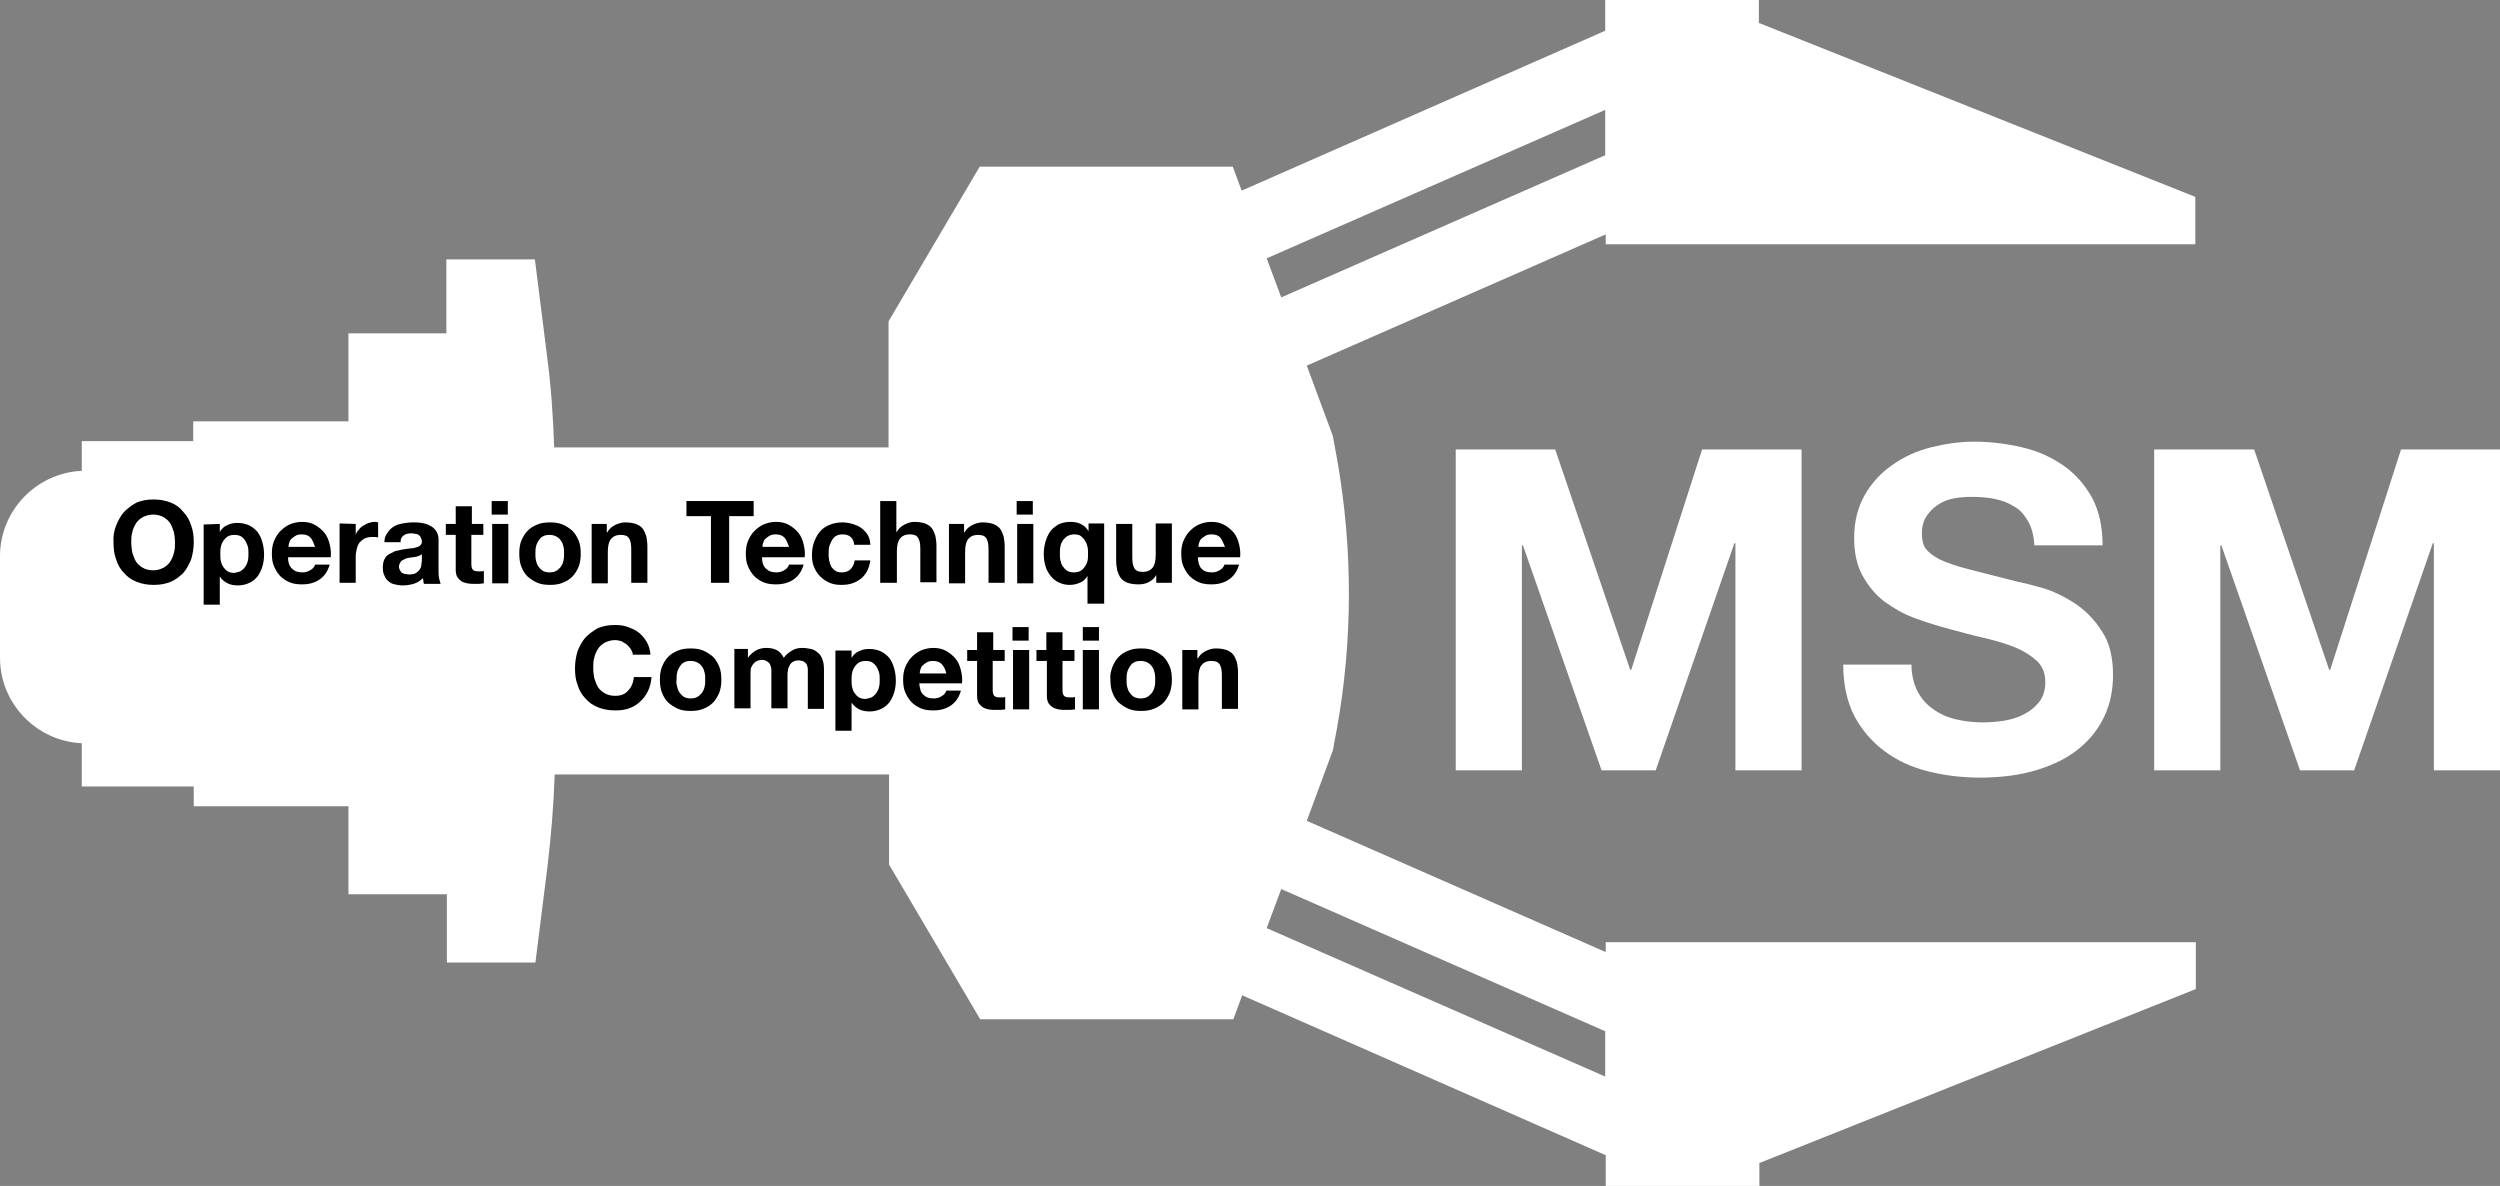 <?xml version="1.0" encoding="utf-8"?>
<!-- Generator: Adobe Illustrator 27.9.0, SVG Export Plug-In . SVG Version: 6.00 Build 0)  -->
<svg version="1.1" id="レイヤー_1" xmlns="http://www.w3.org/2000/svg" xmlns:xlink="http://www.w3.org/1999/xlink" x="0px"
	 y="0px" viewBox="0 0 480 227.7" style="enable-background:new 0 0 480 227.7;" xml:space="preserve">
<rect x="0" y="0" width="480" height="227.7" fill="#808080" stroke="none"/>
<style type="text/css">
	.st0{fill:#FFFFFF;}
</style>
<g>
	<path class="st0" d="M337.7,46.9h83.8v-9.1l0,0L337.7,4.4V0h-29.5v5.9l-69.8,30.7l-1.7-4.6h-48.6l-17.5,29.7l0,0v24.2h-64.2
		c-0.2-5.9-0.6-11.9-1.4-17.8l-2.3-18.3h-17V64H66.9v16.9H37.1v3.8H15.7v5.7C7,90.8,0,98,0,106.8v19.5c0,8.8,7,16,15.7,16.4v8.3
		h21.5v3.8h29.7v16.9h18.9v13.1h17l2.3-18.3c0.7-5.9,1.2-11.8,1.4-17.8h64.2V166l0,0l17.5,29.7h48.6l1.7-4.6l69.8,30.7v5.9h29.5
		v-4.4l83.8-33.4l0,0v-9h-83.8h-29.5v1.9l-57.4-25.2l5-13.5l0,0l0,0c0.1-0.4,0.2-0.8,0.2-1.1c3.4-16.9,3.8-34.3,1.2-51.3
		c-0.4-2.7-0.9-5.3-1.4-8l0,0l0,0l-5-13.5L308.3,45v1.9H337.7z M308.2,198v8.7l-65-28.5l2.8-7.5L308.2,198z M246,57.1l-2.8-7.5
		l65-28.5v8.7L246,57.1z"/>
	<g>
		<g>
			<path d="M22.3,100.9c0.4-1,0.9-1.9,1.5-2.6c0.7-0.7,1.5-1.3,2.4-1.8c1-0.4,2-0.6,3.3-0.6c1.2,0,2.3,0.2,3.3,0.6
				c1,0.4,1.8,1,2.4,1.8c0.7,0.7,1.2,1.6,1.5,2.6c0.4,1,0.5,2.1,0.5,3.3c0,1.1-0.2,2.2-0.5,3.2c-0.4,1-0.9,1.9-1.5,2.6
				c-0.7,0.7-1.5,1.3-2.4,1.7c-1,0.4-2,0.6-3.3,0.6c-1.2,0-2.3-0.2-3.3-0.6c-1-0.4-1.8-1-2.4-1.7c-0.7-0.7-1.2-1.6-1.5-2.6
				c-0.4-1-0.5-2.1-0.5-3.2C21.7,103,21.9,101.9,22.3,100.9z M25.4,106.1c0.2,0.6,0.4,1.2,0.7,1.7c0.3,0.5,0.8,0.9,1.3,1.2
				s1.2,0.5,2,0.5s1.4-0.2,2-0.5c0.5-0.3,1-0.7,1.3-1.2s0.6-1.1,0.7-1.7c0.2-0.6,0.2-1.3,0.2-1.9c0-0.7-0.1-1.4-0.2-2
				c-0.2-0.6-0.4-1.2-0.7-1.7s-0.8-0.9-1.3-1.2c-0.5-0.3-1.2-0.5-2-0.5s-1.4,0.2-2,0.5c-0.5,0.3-1,0.7-1.3,1.2s-0.6,1.1-0.7,1.7
				c-0.2,0.6-0.2,1.3-0.2,2C25.2,104.8,25.3,105.5,25.4,106.1z"/>
			<path d="M42.2,100.6v1.5l0,0c0.4-0.6,0.9-1.1,1.5-1.3c0.6-0.3,1.2-0.4,1.9-0.4c0.9,0,1.7,0.2,2.3,0.5s1.2,0.8,1.6,1.3
				c0.4,0.6,0.7,1.2,0.9,2c0.2,0.7,0.3,1.5,0.3,2.3s-0.1,1.5-0.3,2.2s-0.5,1.3-0.9,1.9c-0.4,0.5-0.9,1-1.6,1.3
				c-0.6,0.3-1.4,0.5-2.2,0.5c-0.7,0-1.4-0.1-2-0.4c-0.6-0.3-1.1-0.7-1.5-1.3l0,0v5.4h-3.1v-15.4L42.2,100.6L42.2,100.6z
				 M46.3,109.6c0.3-0.2,0.6-0.5,0.8-0.8s0.4-0.7,0.5-1.2c0.1-0.4,0.1-0.9,0.1-1.3c0-0.5,0-0.9-0.1-1.3c-0.1-0.4-0.3-0.8-0.5-1.2
				c-0.2-0.3-0.5-0.6-0.8-0.8s-0.8-0.3-1.3-0.3s-0.9,0.1-1.3,0.3c-0.3,0.2-0.6,0.5-0.8,0.8s-0.4,0.7-0.5,1.2
				c-0.1,0.4-0.1,0.9-0.1,1.4s0,0.9,0.1,1.3c0.1,0.4,0.2,0.8,0.5,1.2c0.2,0.3,0.5,0.6,0.8,0.8c0.4,0.2,0.8,0.3,1.3,0.3
				C45.5,109.9,45.9,109.8,46.3,109.6z"/>
			<path d="M56.1,109.2c0.5,0.5,1.1,0.7,2,0.7c0.6,0,1.2-0.2,1.6-0.5c0.5-0.3,0.7-0.7,0.8-1h2.8c-0.4,1.4-1.1,2.3-2,2.9
				c-0.9,0.6-2,0.9-3.3,0.9c-0.9,0-1.7-0.1-2.4-0.4c-0.7-0.3-1.3-0.7-1.8-1.2s-0.9-1.2-1.2-1.9s-0.4-1.5-0.4-2.4s0.1-1.6,0.4-2.4
				c0.3-0.7,0.7-1.4,1.2-1.9s1.1-1,1.8-1.3s1.5-0.5,2.4-0.5c1,0,1.8,0.2,2.5,0.6s1.3,0.9,1.8,1.5s0.8,1.4,1,2.2s0.3,1.7,0.2,2.5
				h-8.2C55.3,108,55.6,108.8,56.1,109.2z M59.6,103.2c-0.4-0.4-0.9-0.6-1.7-0.6c-0.5,0-0.9,0.1-1.2,0.3s-0.6,0.4-0.8,0.6
				c-0.2,0.2-0.3,0.5-0.4,0.8c-0.1,0.3-0.1,0.5-0.1,0.7h5.1C60.2,104.3,60,103.6,59.6,103.2z"/>
			<path d="M68.3,100.6v2.1l0,0c0.1-0.4,0.3-0.7,0.6-1c0.2-0.3,0.5-0.6,0.9-0.8c0.3-0.2,0.7-0.4,1-0.5c0.4-0.1,0.7-0.2,1.1-0.2
				c0.2,0,0.4,0,0.7,0.1v2.9c-0.1,0-0.3-0.1-0.5-0.1s-0.4,0-0.6,0c-0.6,0-1.1,0.1-1.5,0.3s-0.7,0.5-1,0.8c-0.2,0.3-0.4,0.7-0.5,1.2
				c-0.1,0.4-0.2,0.9-0.2,1.4v5.1h-3.1v-11.4L68.3,100.6L68.3,100.6z"/>
			<path d="M73.8,104.1c0-0.7,0.2-1.3,0.6-1.8c0.3-0.5,0.7-0.9,1.2-1.2c0.5-0.3,1.1-0.5,1.7-0.6s1.3-0.2,1.9-0.2s1.2,0,1.7,0.1
				c0.6,0.1,1.1,0.2,1.6,0.5c0.5,0.2,0.9,0.6,1.2,1c0.3,0.4,0.5,1,0.5,1.7v5.9c0,0.5,0,1,0.1,1.5s0.2,0.8,0.3,1.1h-3.2
				c-0.1-0.2-0.1-0.4-0.1-0.5c0-0.2-0.1-0.4-0.1-0.6c-0.5,0.5-1.1,0.9-1.8,1.1c-0.7,0.2-1.4,0.3-2.1,0.3c-0.5,0-1.1-0.1-1.5-0.2
				c-0.5-0.1-0.9-0.3-1.2-0.6c-0.4-0.3-0.6-0.6-0.8-1.1c-0.2-0.4-0.3-0.9-0.3-1.5s0.1-1.2,0.3-1.6c0.2-0.4,0.5-0.8,0.9-1
				s0.8-0.4,1.2-0.6c0.5-0.1,0.9-0.2,1.4-0.3s0.9-0.1,1.4-0.2c0.5,0,0.9-0.1,1.2-0.2c0.4-0.1,0.6-0.2,0.8-0.4
				c0.2-0.2,0.3-0.4,0.3-0.7s-0.1-0.6-0.2-0.8s-0.3-0.4-0.4-0.5c-0.2-0.1-0.4-0.2-0.6-0.2s-0.5-0.1-0.8-0.1c-0.6,0-1.1,0.1-1.5,0.4
				c-0.4,0.3-0.6,0.7-0.6,1.3L73.8,104.1L73.8,104.1z M81,106.4c-0.1,0.1-0.3,0.2-0.5,0.3s-0.4,0.1-0.6,0.2c-0.2,0-0.5,0.1-0.7,0.1
				c-0.3,0-0.5,0.1-0.7,0.1s-0.5,0.1-0.7,0.2c-0.2,0.1-0.4,0.2-0.6,0.3s-0.3,0.3-0.4,0.5s-0.2,0.4-0.2,0.7s0.1,0.5,0.2,0.7
				s0.2,0.3,0.4,0.5c0.2,0.1,0.4,0.2,0.6,0.2s0.5,0.1,0.7,0.1c0.6,0,1.1-0.1,1.4-0.3s0.6-0.5,0.7-0.7c0.2-0.3,0.3-0.6,0.3-0.9
				c0-0.3,0.1-0.5,0.1-0.7C81,107.7,81,106.4,81,106.4z"/>
			<path d="M92.8,100.6v2.1h-2.3v5.6c0,0.5,0.1,0.9,0.3,1.1c0.2,0.2,0.5,0.3,1.1,0.3c0.2,0,0.3,0,0.5,0s0.3,0,0.5-0.1v2.4
				c-0.3,0-0.6,0.1-0.9,0.1s-0.6,0-0.9,0c-0.5,0-0.9,0-1.4-0.1c-0.4-0.1-0.8-0.2-1.1-0.4c-0.3-0.2-0.6-0.5-0.8-0.8
				c-0.2-0.4-0.3-0.8-0.3-1.4v-6.7h-1.9v-2.1h1.9v-3.4h3.1v3.4L92.8,100.6L92.8,100.6z"/>
			<path d="M94.4,98.8v-2.6h3.1v2.6H94.4z M97.6,100.6V112h-3.1v-11.4C94.5,100.6,97.6,100.6,97.6,100.6z"/>
			<path d="M100.1,103.8c0.3-0.7,0.7-1.4,1.2-1.9c0.5-0.5,1.1-0.9,1.9-1.2c0.7-0.3,1.5-0.4,2.4-0.4s1.7,0.1,2.4,0.4
				c0.7,0.3,1.3,0.7,1.9,1.2c0.5,0.5,0.9,1.2,1.2,1.9c0.3,0.7,0.4,1.6,0.4,2.5s-0.1,1.7-0.4,2.5c-0.3,0.7-0.7,1.4-1.2,1.9
				s-1.1,0.9-1.9,1.2c-0.7,0.3-1.5,0.4-2.4,0.4s-1.7-0.1-2.4-0.4c-0.7-0.3-1.3-0.7-1.9-1.2c-0.5-0.5-0.9-1.1-1.2-1.9
				c-0.3-0.7-0.4-1.6-0.4-2.5S99.8,104.5,100.1,103.8z M102.9,107.6c0.1,0.4,0.2,0.8,0.5,1.2c0.2,0.3,0.5,0.6,0.8,0.8
				c0.4,0.2,0.8,0.3,1.3,0.3s1-0.1,1.3-0.3c0.4-0.2,0.6-0.5,0.9-0.8c0.2-0.3,0.4-0.7,0.5-1.2s0.1-0.9,0.1-1.3c0-0.5,0-0.9-0.1-1.3
				c-0.1-0.4-0.2-0.8-0.5-1.2c-0.2-0.3-0.5-0.6-0.9-0.8s-0.8-0.3-1.3-0.3s-1,0.1-1.3,0.3c-0.4,0.2-0.6,0.5-0.8,0.8
				c-0.2,0.3-0.4,0.7-0.5,1.2c-0.1,0.4-0.1,0.9-0.1,1.3S102.8,107.2,102.9,107.6z"/>
			<path d="M116.5,100.6v1.6h0.1c0.4-0.7,0.9-1.1,1.5-1.4s1.3-0.5,1.9-0.5c0.8,0,1.5,0.1,2.1,0.3c0.5,0.2,1,0.5,1.3,0.9
				c0.3,0.4,0.5,0.9,0.7,1.5c0.1,0.6,0.2,1.2,0.2,1.9v7h-3.1v-6.4c0-0.9-0.1-1.6-0.4-2.1s-0.8-0.7-1.6-0.7c-0.9,0-1.5,0.3-1.9,0.8
				s-0.6,1.3-0.6,2.5v6h-3.1v-11.4C113.6,100.6,116.5,100.6,116.5,100.6z"/>
			<path d="M131.8,99.1v-2.9h12.9v2.9H140v12.8h-3.5V99.1H131.8z"/>
			<path d="M147.1,109.2c0.5,0.5,1.1,0.7,2,0.7c0.6,0,1.2-0.2,1.6-0.5c0.5-0.3,0.7-0.7,0.8-1h2.8c-0.4,1.4-1.1,2.3-2,2.9
				c-0.9,0.6-2,0.9-3.3,0.9c-0.9,0-1.7-0.1-2.4-0.4c-0.7-0.3-1.3-0.7-1.8-1.2s-0.9-1.2-1.2-1.9s-0.4-1.5-0.4-2.4s0.1-1.6,0.4-2.4
				c0.3-0.7,0.7-1.4,1.2-1.9s1.1-1,1.8-1.3s1.5-0.5,2.4-0.5c1,0,1.8,0.2,2.5,0.6s1.3,0.9,1.8,1.5s0.8,1.4,1,2.2s0.3,1.7,0.2,2.5
				h-8.2C146.3,108,146.6,108.8,147.1,109.2z M150.6,103.2c-0.4-0.4-0.9-0.6-1.7-0.6c-0.5,0-0.9,0.1-1.2,0.3s-0.6,0.4-0.8,0.6
				c-0.2,0.2-0.3,0.5-0.4,0.8c-0.1,0.3-0.1,0.5-0.1,0.7h5.1C151.2,104.3,151,103.6,150.6,103.2z"/>
			<path d="M161.8,102.6c-0.5,0-0.9,0.1-1.3,0.3c-0.3,0.2-0.6,0.5-0.8,0.9s-0.4,0.8-0.5,1.2s-0.1,0.9-0.1,1.3c0,0.4,0,0.8,0.1,1.3
				c0.1,0.4,0.2,0.8,0.4,1.2c0.2,0.3,0.5,0.6,0.8,0.8s0.7,0.3,1.2,0.3c0.7,0,1.3-0.2,1.7-0.6s0.7-1,0.8-1.7h3
				c-0.2,1.5-0.8,2.7-1.8,3.5s-2.2,1.2-3.7,1.2c-0.9,0-1.6-0.1-2.3-0.4c-0.7-0.3-1.3-0.7-1.8-1.2s-0.9-1.1-1.2-1.8s-0.4-1.5-0.4-2.3
				c0-0.9,0.1-1.7,0.4-2.5c0.3-0.8,0.6-1.4,1.1-2c0.5-0.6,1.1-1,1.8-1.3s1.5-0.5,2.5-0.5c0.7,0,1.3,0.1,2,0.3
				c0.6,0.2,1.2,0.4,1.7,0.8s0.9,0.8,1.2,1.3s0.5,1.2,0.5,1.9H164C163.9,103.3,163.1,102.6,161.8,102.6z"/>
			<path d="M172.1,96.2v5.9h0.1c0.4-0.7,0.9-1.1,1.5-1.4s1.2-0.5,1.8-0.5c0.8,0,1.5,0.1,2.1,0.3c0.5,0.2,1,0.5,1.3,0.9
				s0.5,0.9,0.7,1.5c0.1,0.6,0.2,1.2,0.2,1.9v7h-3.1v-6.4c0-0.9-0.1-1.6-0.4-2.1c-0.3-0.5-0.8-0.7-1.6-0.7c-0.9,0-1.5,0.3-1.9,0.8
				s-0.6,1.3-0.6,2.5v6H169V96.2H172.1z"/>
			<path d="M185.1,100.6v1.6h0.1c0.4-0.7,0.9-1.1,1.5-1.4s1.3-0.5,1.9-0.5c0.8,0,1.5,0.1,2.1,0.3c0.5,0.2,1,0.5,1.3,0.9
				c0.3,0.4,0.5,0.9,0.7,1.5c0.1,0.6,0.2,1.2,0.2,1.9v7h-3.1v-6.4c0-0.9-0.1-1.6-0.4-2.1c-0.3-0.5-0.8-0.7-1.6-0.7
				c-0.9,0-1.5,0.3-1.9,0.8s-0.6,1.3-0.6,2.5v6h-3.1v-11.4C182.2,100.6,185.1,100.6,185.1,100.6z"/>
			<path d="M195.2,98.8v-2.6h3.1v2.6H195.2z M198.4,100.6V112h-3.1v-11.4C195.3,100.6,198.4,100.6,198.4,100.6z"/>
			<path d="M208.8,116v-5.4l0,0c-0.4,0.6-0.9,1.1-1.5,1.3c-0.7,0.3-1.3,0.4-2,0.4c-0.5,0-1.1-0.1-1.6-0.3c-0.6-0.2-1.1-0.5-1.6-1
				s-0.9-1.1-1.2-1.8c-0.3-0.8-0.5-1.7-0.5-2.8c0-0.8,0.1-1.5,0.3-2.3c0.2-0.7,0.5-1.4,0.9-2c0.4-0.6,1-1,1.6-1.4
				c0.6-0.3,1.4-0.5,2.3-0.5c0.7,0,1.4,0.1,2,0.4s1.1,0.7,1.5,1.4l0,0v-1.5h3v15.4h-3.2V116z M203.6,107.6c0.1,0.4,0.2,0.8,0.5,1.2
				c0.2,0.3,0.5,0.6,0.8,0.8s0.8,0.3,1.3,0.3s0.9-0.1,1.3-0.3c0.3-0.2,0.6-0.5,0.8-0.8s0.4-0.7,0.5-1.1c0.1-0.4,0.1-0.9,0.1-1.4
				c0-0.4,0-0.9-0.1-1.3c-0.1-0.4-0.2-0.8-0.5-1.2c-0.2-0.4-0.5-0.6-0.8-0.9c-0.3-0.2-0.8-0.3-1.2-0.3c-0.5,0-0.9,0.1-1.3,0.3
				c-0.4,0.2-0.6,0.5-0.9,0.8c-0.2,0.3-0.4,0.7-0.5,1.2c-0.1,0.4-0.1,0.9-0.1,1.4C203.5,106.7,203.5,107.2,203.6,107.6z"/>
			<path d="M222,112v-1.6l0,0c-0.4,0.7-0.9,1.1-1.5,1.4c-0.6,0.3-1.3,0.4-1.9,0.4c-0.8,0-1.5-0.1-2.1-0.3c-0.5-0.2-1-0.5-1.3-0.9
				s-0.5-0.9-0.7-1.5c-0.1-0.6-0.2-1.2-0.2-1.9v-7h3.1v6.4c0,0.9,0.1,1.6,0.4,2.1c0.3,0.5,0.8,0.7,1.6,0.7c0.9,0,1.5-0.3,1.9-0.8
				s0.6-1.3,0.6-2.5v-6h3.1v11.4h-3V112z"/>
			<path d="M230.7,109.2c0.5,0.5,1.1,0.7,2,0.7c0.6,0,1.2-0.2,1.6-0.5c0.5-0.3,0.7-0.7,0.8-1h2.8c-0.4,1.4-1.1,2.3-2,2.9
				c-0.9,0.6-2,0.9-3.3,0.9c-0.9,0-1.7-0.1-2.4-0.4c-0.7-0.3-1.3-0.7-1.8-1.2s-0.9-1.2-1.2-1.9s-0.4-1.5-0.4-2.4s0.1-1.6,0.4-2.4
				c0.3-0.7,0.7-1.4,1.2-1.9s1.1-1,1.8-1.3s1.5-0.5,2.4-0.5c1,0,1.8,0.2,2.5,0.6s1.3,0.9,1.8,1.5s0.8,1.4,1,2.2s0.3,1.7,0.2,2.5H230
				C230,108,230.3,108.8,230.7,109.2z M234.3,103.2c-0.4-0.4-0.9-0.6-1.7-0.6c-0.5,0-0.9,0.1-1.2,0.3s-0.6,0.4-0.8,0.6
				c-0.2,0.2-0.3,0.5-0.4,0.8c-0.1,0.3-0.1,0.5-0.1,0.7h5.1C234.9,104.3,234.6,103.6,234.3,103.2z"/>
			<path d="M121.1,124.6c-0.2-0.3-0.5-0.6-0.8-0.9c-0.3-0.2-0.7-0.4-1-0.6c-0.4-0.1-0.8-0.2-1.2-0.2c-0.8,0-1.4,0.2-2,0.5
				c-0.5,0.3-1,0.7-1.3,1.2s-0.6,1.1-0.7,1.7c-0.2,0.6-0.2,1.3-0.2,2c0,0.7,0.1,1.3,0.2,1.9c0.2,0.6,0.4,1.2,0.7,1.7
				c0.3,0.5,0.8,0.9,1.3,1.2s1.2,0.5,2,0.5c1.1,0,1.9-0.3,2.5-1c0.6-0.6,1-1.5,1.1-2.6h3.4c-0.1,1-0.3,1.9-0.7,2.7
				c-0.4,0.8-0.9,1.5-1.5,2c-0.6,0.6-1.3,1-2.1,1.3c-0.8,0.3-1.7,0.4-2.7,0.4c-1.2,0-2.3-0.2-3.3-0.6c-1-0.4-1.8-1-2.4-1.7
				c-0.7-0.7-1.2-1.6-1.5-2.6c-0.4-1-0.5-2.1-0.5-3.2c0-1.2,0.2-2.3,0.5-3.3c0.4-1,0.9-1.9,1.5-2.6c0.7-0.7,1.5-1.3,2.4-1.8
				c1-0.4,2-0.6,3.3-0.6c0.9,0,1.7,0.1,2.5,0.4c0.8,0.3,1.5,0.6,2.1,1.1s1.1,1.1,1.5,1.8s0.6,1.5,0.7,2.4h-3.4
				C121.5,125.3,121.3,125,121.1,124.6z"/>
			<path d="M127.1,128c0.3-0.7,0.7-1.4,1.2-1.9c0.5-0.5,1.1-0.9,1.9-1.2c0.7-0.3,1.5-0.4,2.4-0.4s1.7,0.1,2.4,0.4s1.3,0.7,1.9,1.2
				c0.5,0.5,0.9,1.2,1.2,1.9c0.3,0.7,0.4,1.6,0.4,2.5s-0.1,1.7-0.4,2.5c-0.3,0.7-0.7,1.4-1.2,1.9s-1.1,0.9-1.9,1.2
				c-0.7,0.3-1.5,0.4-2.4,0.4s-1.7-0.1-2.4-0.4c-0.7-0.3-1.3-0.7-1.9-1.2c-0.5-0.5-0.9-1.1-1.2-1.9c-0.3-0.7-0.4-1.6-0.4-2.5
				C126.7,129.6,126.8,128.8,127.1,128z M130,131.8c0.1,0.4,0.2,0.8,0.5,1.2c0.2,0.3,0.5,0.6,0.8,0.8c0.4,0.2,0.8,0.3,1.3,0.3
				s1-0.1,1.3-0.3c0.4-0.2,0.6-0.5,0.9-0.8c0.2-0.3,0.4-0.7,0.5-1.2c0.1-0.4,0.1-0.9,0.1-1.3c0-0.5,0-0.9-0.1-1.3
				c-0.1-0.4-0.2-0.8-0.5-1.2c-0.2-0.3-0.5-0.6-0.9-0.8s-0.8-0.3-1.3-0.3s-1,0.1-1.3,0.3c-0.4,0.2-0.6,0.5-0.8,0.8
				c-0.2,0.3-0.4,0.7-0.5,1.2c-0.1,0.4-0.1,0.9-0.1,1.3C129.8,131,129.9,131.4,130,131.8z"/>
			<path d="M143.6,124.8v1.5l0,0c0.4-0.6,0.9-1,1.5-1.4c0.6-0.3,1.2-0.5,2-0.5c0.7,0,1.4,0.1,2,0.4c0.6,0.3,1,0.8,1.4,1.5
				c0.3-0.5,0.8-0.9,1.4-1.3c0.6-0.4,1.3-0.6,2.1-0.6c0.6,0,1.2,0.1,1.7,0.2c0.5,0.1,1,0.4,1.3,0.7c0.4,0.3,0.7,0.7,0.9,1.3
				c0.2,0.5,0.3,1.1,0.3,1.9v7.6h-3.1v-6.5c0-0.4,0-0.7,0-1.1c0-0.3-0.1-0.6-0.2-0.9c-0.1-0.2-0.3-0.4-0.6-0.6
				c-0.3-0.1-0.6-0.2-1-0.2s-0.8,0.1-1.1,0.3s-0.5,0.4-0.6,0.7c-0.2,0.3-0.3,0.6-0.3,0.9c-0.1,0.3-0.1,0.7-0.1,1v6.3h-3.1v-6.4
				c0-0.3,0-0.7,0-1s-0.1-0.6-0.2-0.9c-0.1-0.3-0.3-0.5-0.6-0.7s-0.6-0.3-1.1-0.3c-0.1,0-0.3,0-0.6,0.1c-0.2,0.1-0.5,0.2-0.7,0.4
				s-0.4,0.4-0.6,0.8c-0.2,0.3-0.2,0.8-0.2,1.4v6.6H141v-11.4h2.6V124.8z"/>
			<path d="M163.5,124.8v1.5l0,0c0.4-0.6,0.9-1.1,1.5-1.3c0.6-0.3,1.2-0.4,1.9-0.4c0.9,0,1.7,0.2,2.3,0.5s1.2,0.8,1.6,1.3
				c0.4,0.6,0.7,1.2,0.9,2c0.2,0.7,0.3,1.5,0.3,2.3s-0.1,1.5-0.3,2.2s-0.5,1.3-0.9,1.9c-0.4,0.5-0.9,1-1.6,1.3
				c-0.6,0.3-1.4,0.5-2.2,0.5c-0.7,0-1.4-0.1-2-0.4c-0.6-0.3-1.1-0.7-1.5-1.3l0,0v5.4h-3.1v-15.4h3.1V124.8z M167.5,133.8
				c0.3-0.2,0.6-0.5,0.8-0.8s0.4-0.7,0.5-1.2c0.1-0.4,0.1-0.9,0.1-1.3c0-0.5,0-0.9-0.1-1.3c-0.1-0.4-0.3-0.8-0.5-1.2
				c-0.2-0.3-0.5-0.6-0.8-0.8s-0.8-0.3-1.3-0.3s-0.9,0.1-1.3,0.3c-0.3,0.2-0.6,0.5-0.8,0.8c-0.2,0.3-0.4,0.7-0.5,1.2
				c-0.1,0.4-0.1,0.9-0.1,1.4s0,0.9,0.1,1.3c0.1,0.4,0.2,0.8,0.5,1.2c0.2,0.3,0.5,0.6,0.8,0.8c0.4,0.2,0.8,0.3,1.3,0.3
				C166.7,134.1,167.2,134,167.5,133.8z"/>
			<path d="M177.3,133.4c0.5,0.5,1.1,0.7,2,0.7c0.6,0,1.2-0.2,1.6-0.5c0.5-0.3,0.7-0.7,0.8-1h2.8c-0.4,1.4-1.1,2.3-2,2.9
				c-0.9,0.6-2,0.9-3.3,0.9c-0.9,0-1.7-0.1-2.4-0.4c-0.7-0.3-1.3-0.7-1.8-1.2s-0.9-1.2-1.2-1.9s-0.4-1.5-0.4-2.4s0.1-1.6,0.4-2.4
				c0.3-0.7,0.7-1.4,1.2-1.9s1.1-1,1.8-1.3s1.5-0.5,2.4-0.5c1,0,1.8,0.2,2.5,0.6c0.7,0.4,1.3,0.9,1.8,1.5s0.8,1.4,1,2.2
				c0.2,0.8,0.3,1.7,0.2,2.5h-8.2C176.6,132.3,176.8,133,177.3,133.4z M180.8,127.5c-0.4-0.4-0.9-0.6-1.7-0.6
				c-0.5,0-0.9,0.1-1.2,0.3s-0.6,0.4-0.8,0.6c-0.2,0.2-0.3,0.5-0.4,0.8c-0.1,0.3-0.1,0.5-0.1,0.7h5.1
				C181.5,128.5,181.2,127.9,180.8,127.5z"/>
			<path d="M192.9,124.8v2.1h-2.3v5.6c0,0.5,0.1,0.9,0.3,1.1c0.2,0.2,0.5,0.3,1.1,0.3c0.2,0,0.3,0,0.5,0s0.3,0,0.5-0.1v2.4
				c-0.3,0-0.6,0.1-0.9,0.1c-0.3,0-0.6,0-0.9,0c-0.5,0-0.9,0-1.4-0.1c-0.4-0.1-0.8-0.2-1.1-0.4s-0.6-0.5-0.8-0.8
				c-0.2-0.4-0.3-0.8-0.3-1.4v-6.7h-1.9v-2.1h1.9v-3.4h3.1v3.4H192.9z"/>
			<path d="M194.4,123v-2.6h3.1v2.6H194.4z M197.6,124.8v11.4h-3.1v-11.4H197.6z"/>
			<path d="M206.3,124.8v2.1H204v5.6c0,0.5,0.1,0.9,0.3,1.1c0.2,0.2,0.5,0.3,1.1,0.3c0.2,0,0.3,0,0.5,0s0.3,0,0.5-0.1v2.4
				c-0.3,0-0.6,0.1-0.9,0.1c-0.3,0-0.6,0-0.9,0c-0.5,0-0.9,0-1.4-0.1c-0.4-0.1-0.8-0.2-1.1-0.4s-0.6-0.5-0.8-0.8
				c-0.2-0.4-0.3-0.8-0.3-1.4v-6.7h-2v-2.1h1.9v-3.4h3.1v3.4H206.3z"/>
			<path d="M207.9,123v-2.6h3.1v2.6H207.9z M211,124.8v11.4h-3.1v-11.4H211z"/>
			<path d="M213.6,128c0.3-0.7,0.7-1.4,1.2-1.9s1.1-0.9,1.9-1.2c0.7-0.3,1.5-0.4,2.4-0.4s1.7,0.1,2.4,0.4s1.3,0.7,1.9,1.2
				c0.5,0.5,0.9,1.2,1.2,1.9c0.3,0.7,0.4,1.6,0.4,2.5s-0.1,1.7-0.4,2.5c-0.3,0.7-0.7,1.4-1.2,1.9s-1.1,0.9-1.9,1.2
				c-0.7,0.3-1.5,0.4-2.4,0.4s-1.7-0.1-2.4-0.4c-0.7-0.3-1.3-0.7-1.9-1.2c-0.5-0.5-0.9-1.1-1.2-1.9c-0.3-0.7-0.4-1.6-0.4-2.5
				C213.1,129.6,213.3,128.8,213.6,128z M216.4,131.8c0.1,0.4,0.2,0.8,0.5,1.2c0.2,0.3,0.5,0.6,0.8,0.8c0.4,0.2,0.8,0.3,1.3,0.3
				s1-0.1,1.3-0.3c0.4-0.2,0.6-0.5,0.9-0.8c0.2-0.3,0.4-0.7,0.5-1.2c0.1-0.4,0.1-0.9,0.1-1.3c0-0.5,0-0.9-0.1-1.3
				c-0.1-0.4-0.2-0.8-0.5-1.2c-0.2-0.3-0.5-0.6-0.9-0.8s-0.8-0.3-1.3-0.3s-1,0.1-1.3,0.3c-0.4,0.2-0.6,0.5-0.8,0.8
				c-0.2,0.3-0.4,0.7-0.5,1.2c-0.1,0.4-0.1,0.9-0.1,1.3C216.3,131,216.3,131.4,216.4,131.8z"/>
			<path d="M229.9,124.8v1.6h0.1c0.4-0.7,0.9-1.1,1.5-1.4c0.6-0.3,1.3-0.5,1.9-0.5c0.8,0,1.5,0.1,2.1,0.3c0.5,0.2,1,0.5,1.3,0.9
				s0.5,0.9,0.7,1.5c0.1,0.6,0.2,1.2,0.2,1.9v7h-3.1v-6.4c0-0.9-0.1-1.6-0.4-2.1c-0.3-0.5-0.8-0.7-1.6-0.7c-0.9,0-1.5,0.3-1.9,0.8
				c-0.4,0.5-0.6,1.3-0.6,2.5v6H227v-11.4L229.9,124.8L229.9,124.8z"/>
		</g>
	</g>
	<g>
		<path class="st0" d="M298.6,86.3l14.4,42.3h0.2l13.6-42.3h19.1v61.6h-12.7v-43.6H333l-15.1,43.6h-10.4l-15.1-43.2h-0.2v43.2h-12.7
			V86.3H298.6z"/>
		<path class="st0" d="M368.1,132.6c0.7,1.4,1.7,2.6,3,3.5c1.2,0.9,2.7,1.6,4.4,2c1.7,0.4,3.4,0.6,5.2,0.6c1.2,0,2.5-0.1,3.9-0.3
			s2.7-0.6,3.9-1.2c1.2-0.6,2.2-1.4,3-2.4s1.2-2.3,1.2-3.8c0-1.7-0.5-3-1.6-4.1c-1.1-1-2.5-1.9-4.2-2.6c-1.7-0.7-3.7-1.3-5.9-1.8
			c-2.2-0.5-4.4-1.1-6.6-1.7c-2.3-0.6-4.5-1.3-6.7-2.1s-4.1-1.9-5.9-3.2c-1.7-1.3-3.1-3-4.2-5s-1.6-4.4-1.6-7.2c0-3.2,0.7-5.9,2-8.2
			c1.3-2.3,3.1-4.3,5.3-5.8c2.2-1.6,4.7-2.7,7.4-3.4c2.8-0.7,5.5-1.1,8.3-1.1c3.2,0,6.3,0.4,9.3,1.1s5.6,1.9,7.9,3.5
			s4.1,3.7,5.5,6.2c1.3,2.5,2,5.5,2,9.1h-13.1c-0.1-1.8-0.5-3.4-1.2-4.6s-1.5-2.2-2.6-2.8c-1.1-0.7-2.3-1.2-3.8-1.5
			c-1.4-0.3-2.9-0.4-4.6-0.4c-1.1,0-2.2,0.1-3.3,0.3c-1.1,0.2-2.1,0.6-3,1.2s-1.6,1.3-2.2,2.2c-0.6,0.9-0.9,2-0.9,3.3
			c0,1.2,0.2,2.2,0.7,2.9s1.4,1.4,2.7,2.1c1.3,0.6,3.2,1.3,5.6,1.9c2.4,0.6,5.5,1.4,9.4,2.4c1.1,0.2,2.7,0.6,4.8,1.2
			c2,0.6,4.1,1.6,6.1,2.9c2,1.3,3.8,3.1,5.2,5.3c1.5,2.2,2.2,5,2.2,8.5c0,2.8-0.5,5.4-1.6,7.8c-1.1,2.4-2.7,4.5-4.9,6.3
			c-2.2,1.8-4.8,3.1-8,4.1s-6.9,1.5-11.1,1.5c-3.4,0-6.7-0.4-9.9-1.2c-3.2-0.8-6-2.1-8.4-3.9c-2.4-1.8-4.4-4.1-5.8-6.8
			c-1.4-2.8-2.1-6-2.1-9.8H367C367,129.4,367.4,131.2,368.1,132.6z"/>
		<path class="st0" d="M432.8,86.3l14.4,42.3h0.2L461,86.3h19v61.6h-12.7v-43.6h-0.2L452,147.9h-10.4l-15.1-43.2h-0.2v43.2h-12.7
			V86.3H432.8z"/>
	</g>
</g>
</svg>
